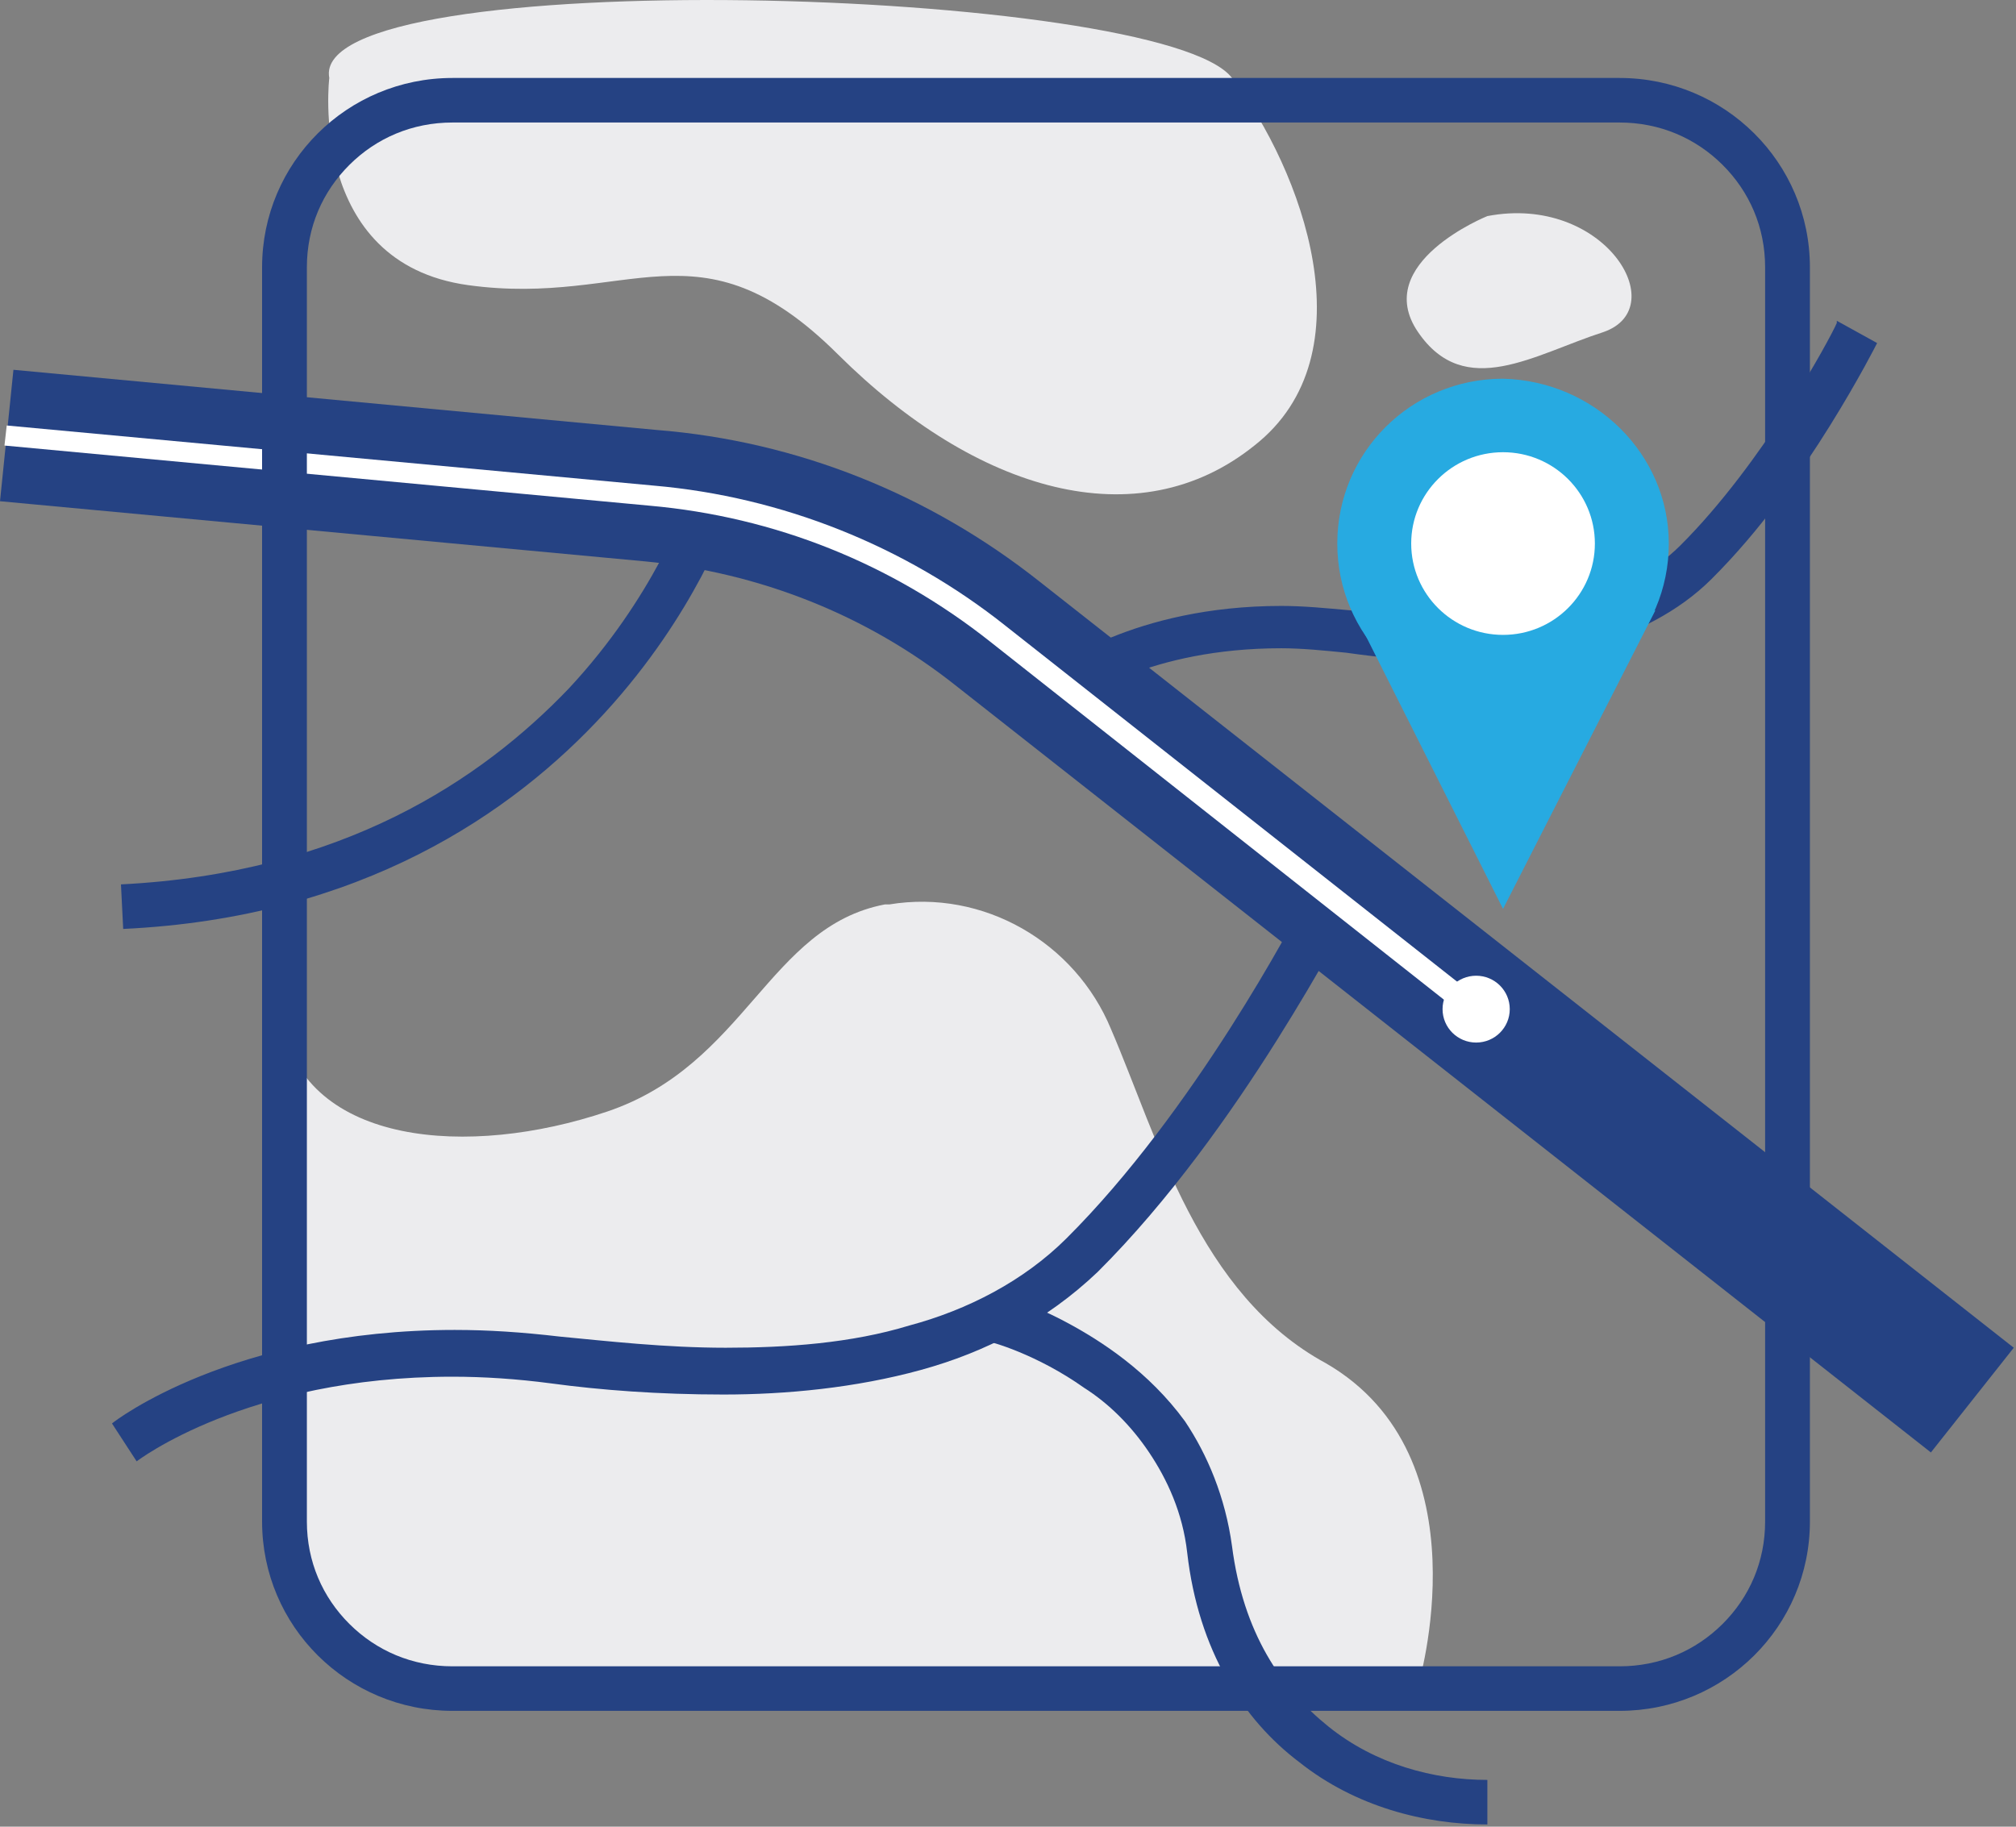 <svg width="128" height="116" viewBox="0 0 128 116" fill="none" xmlns="http://www.w3.org/2000/svg">
<rect x="0" y="0" width="128" height="116" fill="#808080" stroke="none"/>
<path d="M102.827 107.229V106.522H28.729C26.027 106.522 23.467 105.39 21.618 103.551C19.769 101.712 18.631 99.307 18.631 96.478V16.976C18.631 14.288 19.769 11.741 21.618 9.902C23.467 8.063 25.884 6.932 28.729 6.932H102.827C105.529 6.932 108.089 8.063 109.938 9.902C111.787 11.741 112.924 14.146 112.924 16.976V96.619C112.924 99.307 111.787 101.854 109.938 103.693C108.089 105.532 105.671 106.663 102.827 106.663V107.229V107.937C109.084 107.937 114.204 102.844 114.204 96.619V16.976C114.204 10.751 109.084 5.658 102.827 5.658H28.729C22.471 5.658 17.351 10.751 17.351 16.976V96.619C17.351 102.844 22.471 107.937 28.729 107.937H102.827V107.229Z" fill="#4DD0E1"/>
<path d="M70.542 65.356C68.267 59.839 62.436 56.444 56.462 57.434H56.178C48.782 58.849 47.36 67.619 38.542 70.59C29.724 73.561 19.485 72.712 17.92 65.073V92.8C17.92 92.8 16.498 107.088 29.724 107.088C42.951 107.088 90.027 107.088 90.027 107.088C90.027 107.088 94.436 92.517 84.196 86.576C76.089 82.19 73.529 72.288 70.542 65.356Z" fill="#ECECEE"/>
<path d="M0 31.829L40.96 35.649C48.213 36.356 55.04 39.044 60.729 43.571L122.596 92.234L127.858 85.585L65.991 36.922C59.022 31.405 50.631 28.01 41.671 27.302L0.853 23.483L0 31.829Z" fill="#254283"/>
<path d="M68.409 44.561L68.267 44.419L68.409 44.561L68.267 44.419L68.409 44.561C68.551 44.419 72.96 41.166 81.351 41.166C82.631 41.166 84.053 41.307 85.475 41.449C87.467 41.732 90.027 42.014 92.729 42.014C95.431 42.014 98.275 41.732 101.12 41.024C103.822 40.175 106.524 38.902 108.658 36.78C111.787 33.668 114.347 29.99 116.195 27.019C118.044 24.049 119.182 21.785 119.182 21.785L116.622 20.371V20.512C116.195 21.502 111.929 29.424 106.667 34.658C104.96 36.356 102.684 37.488 100.267 38.195C97.849 38.902 95.147 39.185 92.729 39.185C90.169 39.185 87.751 38.902 85.76 38.761C84.195 38.619 82.773 38.478 81.351 38.478C71.964 38.478 66.844 42.439 66.702 42.58L68.409 44.561Z" fill="#254283"/>
<path d="M8.676 92.8L8.391 92.376L8.676 92.8L8.391 92.376L8.676 92.8C8.676 92.8 15.644 87.424 28.729 87.424C30.72 87.424 32.853 87.566 34.987 87.849C38.115 88.273 41.813 88.556 45.938 88.556C49.92 88.556 54.329 88.132 58.453 87C62.578 85.868 66.418 83.888 69.689 80.776C74.24 76.249 78.222 70.59 81.067 66.064C83.911 61.537 85.618 58.283 85.618 58.142L83.058 56.868L82.915 57.01C82.204 58.425 75.804 70.59 67.698 78.654C64.996 81.342 61.44 83.181 57.742 84.171C54.044 85.303 49.92 85.585 46.08 85.585C42.24 85.585 38.542 85.161 35.556 84.878C33.138 84.595 31.004 84.454 28.871 84.454C14.791 84.454 7.253 90.254 7.111 90.395L8.676 92.8Z" fill="#254283"/>
<path d="M62.578 85.161C62.862 85.161 65.849 86.01 68.836 88.132C70.4 89.122 71.822 90.537 72.96 92.234C74.098 93.932 75.093 96.054 75.378 98.6C76.089 104.824 78.933 109.21 82.489 111.898C86.044 114.727 90.453 115.858 94.436 115.858V113.029C91.022 113.029 87.325 112.039 84.338 109.634C81.351 107.229 78.933 103.693 78.222 98.176C77.796 95.063 76.658 92.376 75.236 90.254C72.96 87.141 69.973 85.161 67.556 83.888C65.138 82.615 63.289 82.19 63.289 82.19L62.578 85.161Z" fill="#254283"/>
<path d="M43.662 31.829C43.52 32.112 41.529 37.912 36.124 43.712C30.578 49.512 21.76 55.453 7.68 56.161L7.822 58.99C22.898 58.283 32.569 51.634 38.4 45.268C44.231 38.902 46.222 32.819 46.364 32.678L43.662 31.829Z" fill="#254283"/>
<path d="M20.907 4.951C20.907 4.951 19.484 16.693 29.724 18.107C39.964 19.522 44.373 13.722 53.191 22.493C62.009 31.263 72.249 34.234 79.644 28.293C87.04 22.493 82.631 10.751 78.222 4.951C73.813 -0.849 19.484 -2.405 20.907 4.951Z" fill="#ECECEE"/>
<path d="M94.436 13.722C94.436 13.722 87.04 16.693 90.027 21.078C93.013 25.463 97.422 22.493 101.831 21.078C106.24 19.522 101.831 12.307 94.436 13.722Z" fill="#ECECEE"/>
<path d="M0.284 28.293L41.244 32.112C49.209 32.819 56.604 35.79 62.862 40.742L93.156 64.649L94.009 63.517L63.858 39.751C57.458 34.659 49.636 31.546 41.529 30.839L0.427 27.02L0.284 28.293Z" fill="white"/>
<path d="M93.724 66.205C94.903 66.205 95.858 65.255 95.858 64.083C95.858 62.911 94.903 61.961 93.724 61.961C92.546 61.961 91.591 62.911 91.591 64.083C91.591 65.255 92.546 66.205 93.724 66.205Z" fill="white"/>
<path d="M102.827 107.229V105.815H28.729C26.169 105.815 23.893 104.824 22.187 103.127C20.48 101.429 19.484 99.166 19.484 96.62V16.976C19.484 14.429 20.48 12.166 22.187 10.468C23.893 8.771 26.169 7.78 28.729 7.78H102.827C105.387 7.78 107.662 8.771 109.369 10.468C111.075 12.166 112.071 14.429 112.071 16.976V96.62C112.071 99.166 111.075 101.429 109.369 103.127C107.662 104.824 105.387 105.815 102.827 105.815V107.229V108.644C109.511 108.644 114.915 103.268 114.915 96.62V16.976C114.915 10.327 109.511 4.951 102.827 4.951H28.729C22.044 4.951 16.64 10.327 16.64 16.976V96.62C16.64 103.268 22.044 108.644 28.729 108.644H102.827V107.229Z" fill="#254283"/>
<path d="M105.956 34.517C105.956 40.317 101.262 44.985 95.431 44.985C89.6 44.985 84.907 40.317 84.907 34.517C84.907 28.717 89.6 24.049 95.431 24.049C101.262 24.19 105.956 28.858 105.956 34.517Z" fill="#27AAE1"/>
<path d="M95.431 40.317C98.652 40.317 101.262 37.72 101.262 34.517C101.262 31.314 98.652 28.717 95.431 28.717C92.211 28.717 89.6 31.314 89.6 34.517C89.6 37.72 92.211 40.317 95.431 40.317Z" fill="white"/>
<path d="M95.431 57.717L105.102 38.761L94.578 40.883L85.902 38.761L95.431 57.717Z" fill="#27AAE1"/>
</svg>
